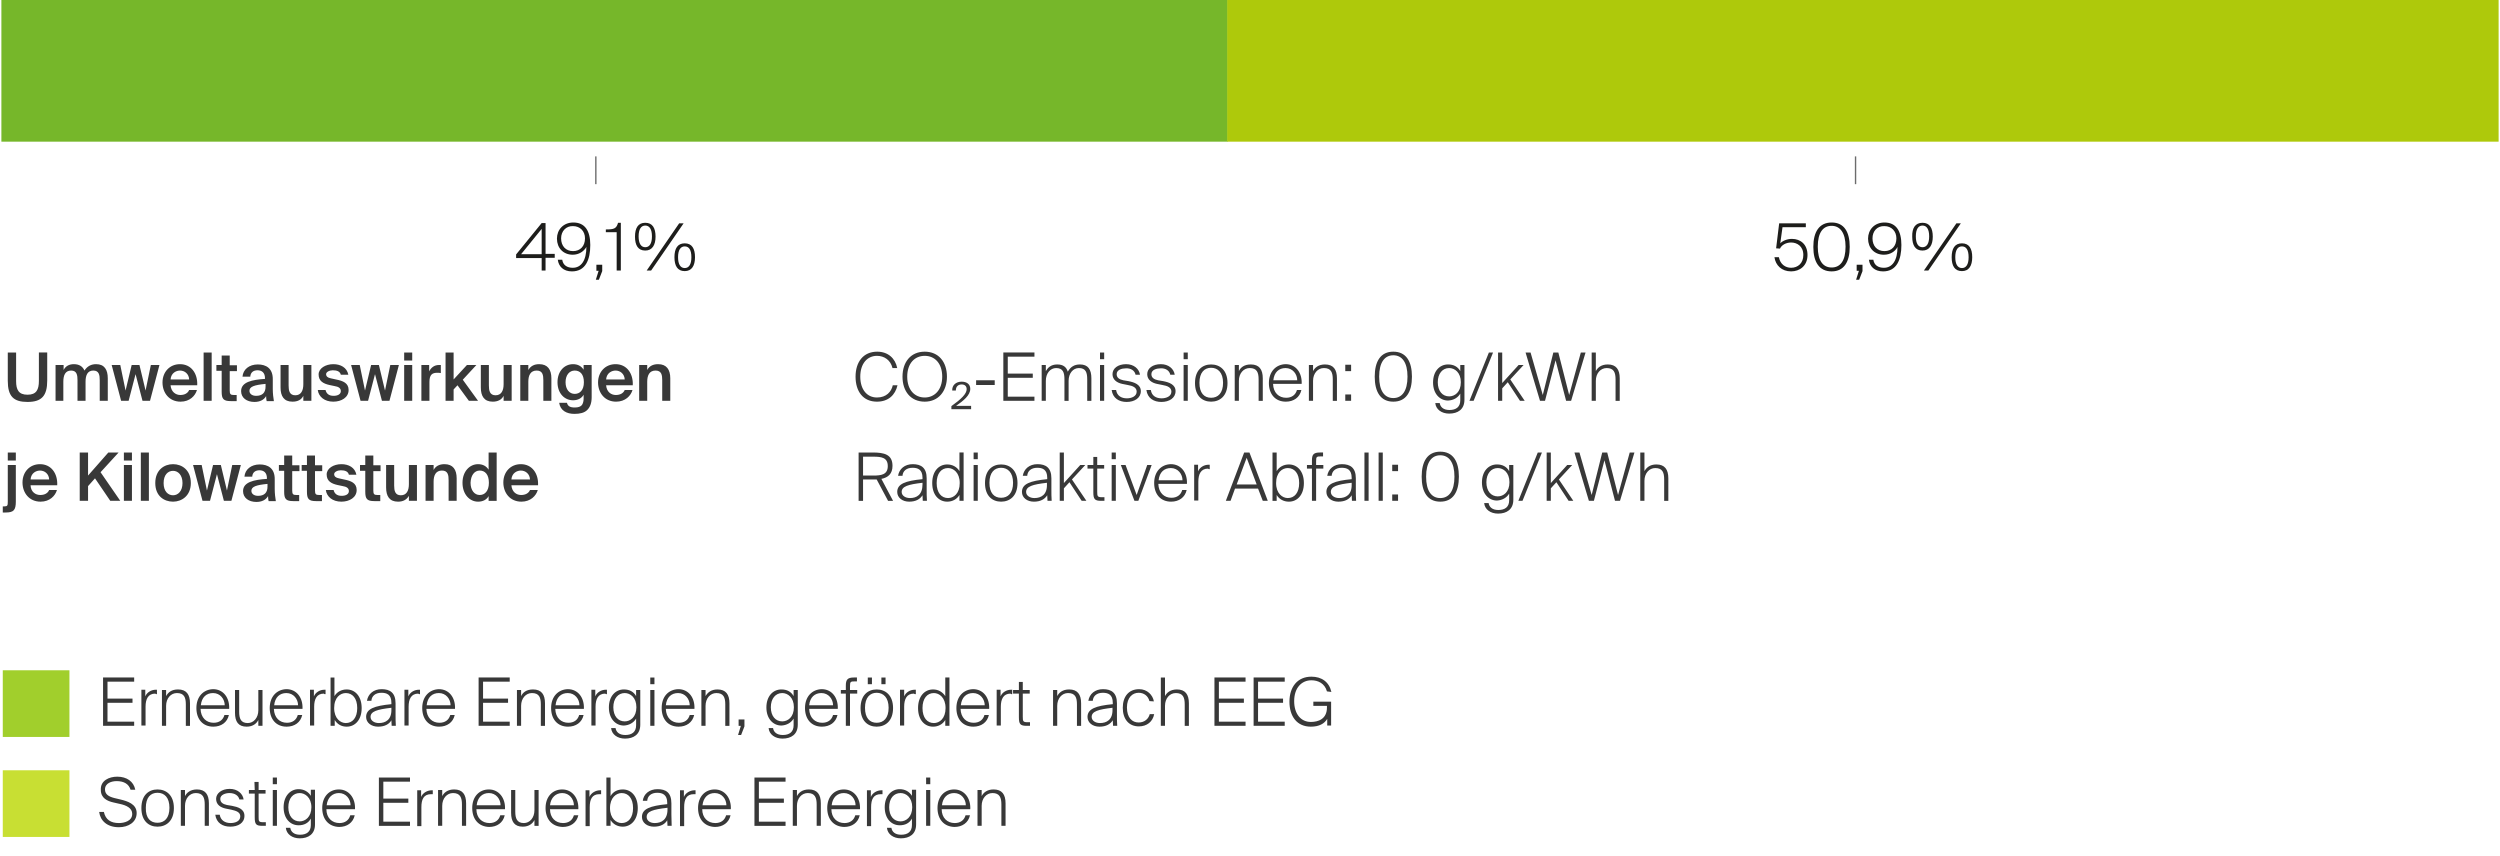 <?xml version="1.0" encoding="utf-8"?>
<!-- Generator: Adobe Illustrator 27.9.6, SVG Export Plug-In . SVG Version: 9.03 Build 54986)  -->
<svg version="1.1" id="Ebene_1" xmlns="http://www.w3.org/2000/svg" xmlns:xlink="http://www.w3.org/1999/xlink" x="0px" y="0px"
	 viewBox="0 0 900 308" style="enable-background:new 0 0 900 308;" xml:space="preserve">
<style type="text/css">
	.st0{fill:none;stroke:#6C6C6C;stroke-width:0.5;}
	.st1{fill:#383838;}
	.st2{fill:#C8DF33;}
	.st3{fill:#A1CF2C;}
	.st4{fill:#1D1D1B;}
	.st5{fill:#76B72A;}
	.st6{fill:#AEC90B;}
</style>
<path class="st0" d="M214.5,56.3v10"/>
<path class="st0" d="M668,56.3v10"/>
<path class="st1" d="M5.8,126.9h-3v10.2c0,5.6,2.1,7.6,7.1,7.6c5.1,0,7.1-2.2,7.1-7.7v-10.1h-3v10.2c0,3.2-0.9,5-4.1,5
	c-3.2,0-4.1-1.8-4.1-4.9L5.8,126.9L5.8,126.9z M22.8,144.3v-6.9c0-2.3,0.7-4,2.8-4s2.3,1.7,2.3,3.5v7.4h2.9v-6.9c0-2.3,0.7-4,2.8-4
	s2.3,1.7,2.3,3.5v7.4h2.9v-8.1c0-3.1-1.2-5.1-4.2-5.1c-1.6,0-3.1,0.6-4.2,2.3c-0.6-1.4-1.8-2.3-3.8-2.3c-1.7,0-3,0.7-3.7,2.1v-1.8
	H20v12.9C20,144.3,22.8,144.3,22.8,144.3z M47.4,131.4l-2.2,9.2l-1.9-9.2h-3.1l3.4,12.9h2.7l2.5-9.6l2.5,9.6h2.7l3.4-12.9h-3.1
	l-1.9,9.2l-2.2-9.2C50.4,131.4,47.4,131.4,47.4,131.4z M61.4,138.7H71c0.2-4.3-2.2-7.6-6.2-7.6c-3.7,0-6.3,2.8-6.3,6.6
	c0,3.7,2.4,6.9,6.5,6.9c3.3,0,5.3-2.1,5.9-4.2h-2.8c-0.5,1.2-1.7,1.8-3.2,1.8C63.3,142.2,61.6,141.1,61.4,138.7z M61.4,136.6
	c0.2-2.4,2.1-3.2,3.4-3.2c1.7,0,3.2,1.2,3.3,3.2H61.4z M76.2,144.3v-17.4h-2.9v17.4H76.2z M79.8,128v3.4h-1.9v2.1h1.9v7.5
	c0,2.6,0.6,3.4,3.3,3.4h2.1v-2.2h-1c-1.2,0-1.5-0.3-1.5-1.6v-7h2.6v-2.1h-2.6V128H79.8L79.8,128z M86.8,140.8c0,2.4,2,3.9,4.8,3.9
	c1.9,0,3.4-0.7,4.2-2.1c0,0.9,0.1,1.2,0.2,1.8h2.6c-0.2-1.1-0.4-2.8-0.4-4.4c0-1.2,0-2.7,0-3.3c0.1-4.1-2.4-5.5-5.4-5.5
	c-3.1,0-5.3,1.8-5.5,4.4h2.8c0.1-1.6,1.2-2.3,2.6-2.3c1.4,0,2.7,0.7,2.7,2.9v0.2C90.8,136.7,86.8,137.5,86.8,140.8z M95.6,138.2v1
	c0,2.2-1.2,3.3-3.4,3.3c-1.4,0-2.4-0.7-2.4-1.8C89.8,139.2,91.5,138.6,95.6,138.2L95.6,138.2z M109.2,142.5v1.8h2.9v-12.9h-2.9v6.9
	c0,2.3-0.8,4-2.9,4s-2.4-1.7-2.4-3.5v-7.4h-2.9v8.1c0,3.1,1.2,5.1,4.3,5.1C107.2,144.6,108.5,143.9,109.2,142.5z M122.7,134.9h2.7
	c-0.5-2.6-2.8-3.8-5.4-3.8c-2.8,0-5.3,1.5-5.3,3.7c0,2.4,1.7,3.3,3.9,3.8l1.9,0.4c1.3,0.2,2.2,0.7,2.2,1.8s-1.1,1.7-2.6,1.7
	c-1.7,0-2.6-0.8-2.9-2.1h-2.8c0.3,2.4,2.4,4.2,5.6,4.2c2.9,0,5.5-1.5,5.5-4.2c0-2.5-2-3.3-4.6-3.8l-1.8-0.4
	c-1.1-0.2-1.7-0.7-1.7-1.5s1.2-1.4,2.4-1.4C121.3,133.3,122.4,133.7,122.7,134.9L122.7,134.9z M133.6,131.4l-2.2,9.2l-1.9-9.2h-3.1
	l3.4,12.9h2.7l2.5-9.6l2.5,9.6h2.7l3.4-12.9h-3.1l-1.9,9.2l-2.2-9.2H133.6L133.6,131.4z M148.4,126.9h-2.9v2.9h2.9V126.9z
	 M148.4,131.4h-2.9v12.9h2.9V131.4z M158.7,134.3v-2.9c-0.2,0-0.5,0-0.7,0c-1.6,0-2.8,0.9-3.5,2.3v-2.3h-2.8v12.9h2.9v-6.8
	c0-2.6,1-3.3,2.8-3.3C157.7,134.2,158.2,134.2,158.7,134.3z M163.3,126.9h-2.9v17.4h2.9v-4.1l1.4-1.5l4.1,5.6h3.3l-5.5-7.6l4.9-5.3
	h-3.4l-4.8,5.2L163.3,126.9L163.3,126.9z M181.3,142.5v1.8h2.9v-12.9h-2.9v6.9c0,2.3-0.8,4-2.9,4s-2.4-1.7-2.4-3.5v-7.4h-2.9v8.1
	c0,3.1,1.2,5.1,4.3,5.1C179.2,144.6,180.6,143.9,181.3,142.5L181.3,142.5z M190.2,133.2v-1.8h-2.9v12.9h2.9v-6.9c0-2.3,0.8-4,3-4
	s2.4,1.7,2.4,3.5v7.4h2.9v-8.1c0-3.1-1.3-5.1-4.4-5.1C192.3,131.1,191,131.8,190.2,133.2z M210.1,131.4v1.7c-0.8-1.3-2.1-2-3.8-2
	c-3,0-5.6,2.4-5.6,6.5s2.6,6.5,5.6,6.5c1.7,0,3.1-0.7,3.8-2v1.5c0,0.8-0.2,1.6-0.6,2.2c-0.5,0.6-1.3,0.9-2.6,0.9
	c-1.7,0-2.5-0.5-2.8-1.7h-2.8c0.4,2.8,2.7,4,5.5,4c2,0,3.6-0.4,4.6-1.4c1-1,1.6-2.4,1.6-4.6v-11.6H210.1L210.1,131.4z M206.9,133.4
	c1.9,0,3.3,1.3,3.3,4.2c0,2.9-1.5,4.2-3.3,4.2c-1.9,0-3.3-1.6-3.3-4.2C203.6,135,205,133.4,206.9,133.4L206.9,133.4z M218.2,138.7
	h9.6c0.2-4.3-2.2-7.6-6.2-7.6c-3.7,0-6.3,2.8-6.3,6.6c0,3.7,2.4,6.9,6.5,6.9c3.3,0,5.3-2.1,5.9-4.2h-2.8c-0.5,1.2-1.7,1.8-3.2,1.8
	C220,142.2,218.4,141.1,218.2,138.7z M218.2,136.6c0.2-2.4,2.1-3.2,3.4-3.2c1.7,0,3.2,1.2,3.3,3.2H218.2z M233,133.2v-1.8h-2.9v12.9
	h2.9v-6.9c0-2.3,0.8-4,3-4s2.4,1.7,2.4,3.5v7.4h2.9v-8.1c0-3.1-1.3-5.1-4.4-5.1C235.1,131.1,233.7,131.8,233,133.2z M5.7,162.9H2.8
	v2.9h2.9V162.9z M2.8,167.4v13.2c0,1.4-0.1,1.7-1.3,1.7H1v2.2h1c2.9,0,3.7-0.8,3.7-4v-13.1L2.8,167.4L2.8,167.4z M11,174.7h9.6
	c0.2-4.3-2.2-7.6-6.2-7.6c-3.7,0-6.3,2.8-6.3,6.6c0,3.7,2.4,6.9,6.5,6.9c3.3,0,5.3-2.1,5.9-4.2h-2.8c-0.5,1.2-1.7,1.8-3.2,1.8
	C12.8,178.2,11.1,177.1,11,174.7z M11,172.6c0.2-2.4,2.1-3.2,3.4-3.2c1.7,0,3.2,1.2,3.3,3.2C17.7,172.6,11,172.6,11,172.6z
	 M31.7,171.2v-8.3h-3v17.4h3V175l2.5-2.8l5.5,8.1h3.6L36.2,170l6.5-7.1H39L31.7,171.2L31.7,171.2z M47.5,162.9h-2.9v2.9h2.9V162.9z
	 M47.5,167.4h-2.9v12.9h2.9V167.4z M53.6,180.3v-17.4h-2.9v17.4H53.6L53.6,180.3z M68.7,173.9c0-4.7-3.2-6.8-6.4-6.8
	s-6.4,2.1-6.4,6.8s3.2,6.7,6.4,6.7C65.4,180.6,68.7,178.5,68.7,173.9z M62.3,178.3c-1.8,0-3.4-1.4-3.4-4.4s1.6-4.4,3.4-4.4
	c1.8,0,3.4,1.5,3.4,4.4S64.1,178.3,62.3,178.3z M76.7,167.4l-2.2,9.2l-1.9-9.2h-3.1l3.4,12.9h2.7l2.5-9.6l2.5,9.6h2.7l3.4-12.9h-3.1
	l-1.9,9.2l-2.2-9.2H76.7L76.7,167.4z M87.5,176.8c0,2.4,2,3.9,4.8,3.9c1.9,0,3.4-0.7,4.2-2.1c0,0.9,0.1,1.2,0.2,1.8h2.6
	c-0.2-1.1-0.4-2.8-0.4-4.4c0-1.2,0-2.7,0-3.3c0.1-4.1-2.4-5.5-5.4-5.5c-3.1,0-5.3,1.8-5.5,4.4h2.8c0.1-1.6,1.2-2.3,2.6-2.3
	c1.4,0,2.7,0.7,2.7,2.9v0.2C91.5,172.7,87.5,173.5,87.5,176.8z M96.3,174.2v1c0,2.2-1.2,3.3-3.4,3.3c-1.4,0-2.4-0.7-2.4-1.8
	C90.5,175.2,92.2,174.6,96.3,174.2L96.3,174.2z M102.3,164v3.4h-1.9v2.1h1.9v7.5c0,2.6,0.6,3.4,3.3,3.4h2.1v-2.2h-1
	c-1.2,0-1.5-0.3-1.5-1.6v-7h2.6v-2.1h-2.6V164C105.2,164,102.3,164,102.3,164z M110.5,164v3.4h-1.9v2.1h1.9v7.5
	c0,2.6,0.6,3.4,3.3,3.4h2.1v-2.2h-1c-1.2,0-1.5-0.3-1.5-1.6v-7h2.6v-2.1h-2.6V164C113.4,164,110.5,164,110.5,164z M125.6,170.9h2.7
	c-0.5-2.6-2.8-3.8-5.4-3.8c-2.8,0-5.3,1.5-5.3,3.7c0,2.4,1.7,3.3,3.9,3.8l1.9,0.4c1.3,0.2,2.2,0.7,2.2,1.8s-1.1,1.7-2.6,1.7
	c-1.7,0-2.6-0.8-2.9-2.1h-2.8c0.3,2.4,2.4,4.2,5.6,4.2c2.9,0,5.5-1.5,5.5-4.2c0-2.5-2-3.3-4.6-3.8l-1.8-0.4
	c-1.1-0.2-1.7-0.7-1.7-1.5s1.2-1.4,2.4-1.4C124.2,169.3,125.3,169.7,125.6,170.9L125.6,170.9z M131.5,164v3.4h-1.9v2.1h1.9v7.5
	c0,2.6,0.6,3.4,3.3,3.4h2.1v-2.2h-1c-1.2,0-1.5-0.3-1.5-1.6v-7h2.6v-2.1h-2.6V164H131.5z M147.2,178.5v1.8h2.9v-12.9h-2.9v6.9
	c0,2.3-0.8,4-2.9,4s-2.4-1.7-2.4-3.5v-7.4H139v8.1c0,3.1,1.2,5.1,4.3,5.1C145.1,180.6,146.4,179.9,147.2,178.5L147.2,178.5z
	 M156.1,169.2v-1.8h-2.9v12.9h2.9v-6.9c0-2.3,0.8-4,3-4s2.4,1.7,2.4,3.5v7.4h2.9v-8.1c0-3.1-1.3-5.1-4.4-5.1
	C158.2,167.1,156.8,167.8,156.1,169.2z M175.9,162.9v6.2c-0.8-1.3-2.1-2-3.8-2c-3,0-5.6,2.6-5.6,6.7c0,4.2,2.6,6.8,5.6,6.8
	c1.7,0,3.1-0.7,3.8-2v1.7h2.9v-17.4H175.9z M172.7,169.4c1.9,0,3.3,1.4,3.3,4.4s-1.5,4.4-3.3,4.4c-1.9,0-3.3-1.7-3.3-4.4
	C169.5,171.1,170.8,169.4,172.7,169.4L172.7,169.4z M184.1,174.7h9.6c0.2-4.3-2.2-7.6-6.2-7.6c-3.7,0-6.3,2.8-6.3,6.6
	c0,3.7,2.4,6.9,6.5,6.9c3.3,0,5.3-2.1,5.9-4.2h-2.8c-0.5,1.2-1.7,1.8-3.2,1.8C185.9,178.2,184.3,177.1,184.1,174.7z M184.1,172.6
	c0.2-2.4,2.1-3.2,3.4-3.2c1.7,0,3.2,1.2,3.3,3.2H184.1z M315.6,172.6l4.1,7.7h1.8l-4.2-7.9c2.4-0.5,4-1.8,4-4.7c0-4.1-3-4.8-7.1-4.8
	h-5.1v17.4h1.6v-7.7h3.5C314.7,172.6,315.2,172.6,315.6,172.6L315.6,172.6z M310.7,164.4h3.7c2.9,0,5.2,0.3,5.2,3.4
	s-2.4,3.4-5.2,3.4h-3.7V164.4z M332.1,178.3l0.1,2h1.5c-0.1-1.4-0.1-2.7-0.1-4.1c0-1,0-2.2,0-4c0-3.8-2-5.1-5-5.1
	c-2.9,0-4.9,1.7-5.3,4.2h1.6c0.1-1.7,1.4-2.9,3.6-2.9c1.9,0,3.6,0.6,3.6,3.6v0.5c-6.2,0.6-9.1,1.7-9.1,4.6c0,2.1,1.9,3.5,4.3,3.5
	S331.2,179.7,332.1,178.3L332.1,178.3z M327.6,179.3c-1.7,0-3-0.9-3-2.2c0-2,2.3-2.7,7.5-3.3v0.6C332.1,178.1,330,179.3,327.6,179.3
	z M341,167.2c-3,0-5.4,2.4-5.4,6.7c0,4.3,2.4,6.7,5.4,6.7c1.9,0,3.5-0.9,4.4-2.4v2.1h1.5v-17.4h-1.5v6.7
	C344.5,168.1,342.9,167.2,341,167.2L341,167.2z M341.3,168.5c1.9,0,4.2,1.6,4.2,5.4c0,3.8-2.2,5.4-4.2,5.4c-2.4,0-4.1-1.9-4.1-5.4
	S338.9,168.5,341.3,168.5z M352,162.9h-1.5v2.4h1.5V162.9z M352,167.4h-1.5v12.9h1.5V167.4L352,167.4z M360.4,167.2
	c-3.1,0-5.8,2-5.8,6.7s2.7,6.7,5.8,6.7s5.9-2,5.9-6.7S363.5,167.2,360.4,167.2z M360.4,179.2c-2.5,0-4.2-1.7-4.2-5.4
	s1.8-5.4,4.2-5.4s4.3,1.7,4.3,5.4S362.9,179.2,360.4,179.2z M377,178.3l0.1,2h1.5c-0.1-1.4-0.1-2.7-0.1-4.1c0-1,0-2.2,0-4
	c0-3.8-2-5.1-5-5.1c-2.9,0-4.9,1.7-5.3,4.2h1.6c0.1-1.7,1.4-2.9,3.6-2.9c1.9,0,3.6,0.6,3.6,3.6v0.5c-6.2,0.6-9.1,1.7-9.1,4.6
	c0,2.1,1.9,3.5,4.3,3.5S376.1,179.7,377,178.3L377,178.3z M372.4,179.3c-1.7,0-3-0.9-3-2.2c0-2,2.3-2.7,7.5-3.3v0.6
	C377,178.1,374.8,179.3,372.4,179.3z M383,162.9h-1.5v17.4h1.5v-4.5l2-2.2l4.4,6.7h1.7l-5.2-7.7l4.8-5.2h-1.8l-5.9,6.5V162.9
	L383,162.9z M393.6,164.5v2.9h-2.1v1.3h2.1v8.5c0,2.5,0.5,3.1,2.8,3.1h1.2V179h-0.8c-1.7,0-1.8-0.3-1.8-2v-8.3h2.5v-1.3h-2.5v-2.9
	L393.6,164.5L393.6,164.5z M401.7,162.9h-1.5v2.4h1.5V162.9z M401.7,167.4h-1.5v12.9h1.5V167.4L401.7,167.4z M409.2,178.2l-4-10.8
	h-1.7l4.9,12.9h1.4l4.8-12.9h-1.6L409.2,178.2z M415.5,173.9c0,4,2.3,6.7,6.1,6.7c2.8,0,5-1.5,5.6-4.2h-1.6
	c-0.5,1.8-1.9,2.8-3.9,2.8c-2.6,0-4.6-1.8-4.7-5h10.3c0.2-4-2.1-7.1-5.8-7.1C418.1,167.2,415.5,169.7,415.5,173.9z M417.1,172.9
	c0.3-2.9,2-4.4,4.4-4.4c2.6,0,4.2,2.2,4.2,4.4H417.1z M435.5,168.9v-1.6c-0.1,0-0.3,0-0.4,0c-1.6,0-3.2,0.9-3.8,2.4v-2.4h-1.4v12.9
	h1.5v-6.8c0-2.7,0.9-4.7,3.5-4.7C435.1,168.9,435.3,168.9,435.5,168.9L435.5,168.9z M447.9,162.9l-6.6,17.4h1.7l1.6-4.4h8.3l1.7,4.4
	h1.8l-6.6-17.4H447.9z M445.2,174.4l3.6-9.6l3.6,9.6H445.2z M464,180.6c3,0,5.4-2.4,5.4-6.7c0-4.3-2.4-6.7-5.4-6.7
	c-1.9,0-3.5,0.9-4.4,2.4v-6.7h-1.5v17.4h1.5v-2.1C460.5,179.7,462.1,180.6,464,180.6L464,180.6z M463.6,179.3
	c-1.9,0-4.2-1.6-4.2-5.4c0-3.8,2.2-5.4,4.2-5.4c2.4,0,4.1,1.9,4.1,5.4S466,179.3,463.6,179.3z M472.3,165.8v1.6h-1.8v1.3h1.8v11.6
	h1.5v-11.6h2.6v-1.3h-2.6V166c0-1.6,0.2-1.7,1.8-1.7h0.7v-1.4h-1.1C472.8,162.9,472.3,163.7,472.3,165.8L472.3,165.8z M486.6,178.3
	l0.1,2h1.5c-0.1-1.4-0.1-2.7-0.1-4.1c0-1,0-2.2,0-4c0-3.8-2-5.1-5-5.1c-2.9,0-4.9,1.7-5.3,4.2h1.6c0.1-1.7,1.4-2.9,3.6-2.9
	c1.9,0,3.6,0.6,3.6,3.6v0.5c-6.2,0.6-9.1,1.7-9.1,4.6c0,2.1,1.9,3.5,4.3,3.5S485.8,179.7,486.6,178.3L486.6,178.3z M482.1,179.3
	c-1.7,0-3-0.9-3-2.2c0-2,2.3-2.7,7.5-3.3v0.6C486.7,178.1,484.5,179.3,482.1,179.3z M492.7,180.3v-17.4h-1.5v17.4H492.7z
	 M497.8,180.3v-17.4h-1.5v17.4H497.8z M501.2,169.6h2.1v-2.3h-2.1V169.6z M501.2,180.3h2.1V178h-2.1V180.3z M511.8,171.6
	c0,5.5,2.1,9,6.7,9c4.6,0,6.7-3.5,6.7-9c0-5.5-2.1-9-6.7-9C513.9,162.6,511.8,166.1,511.8,171.6L511.8,171.6z M523.6,171.6
	c0,5.2-2,7.7-5.1,7.7c-3.1,0-5.1-2.5-5.1-7.7c0-5.2,2-7.7,5.1-7.7C521.6,163.9,523.6,166.4,523.6,171.6z M543.3,177.7v2.4
	c0,2.4-1.5,3.5-3.9,3.5c-2.2,0-3.3-1.1-3.5-2.5h-1.6c0.2,2.3,2.3,3.8,5,3.8c3.1,0,5.5-1.5,5.5-5v-12.5h-1.5v2.2
	c-0.9-1.6-2.4-2.4-4.4-2.4c-3,0-5.4,2.4-5.4,6.5c0,4,2.4,6.5,5.4,6.5C540.8,180.1,542.4,179.2,543.3,177.7L543.3,177.7z
	 M539.2,168.5c2,0,4.2,1.6,4.2,5.1c0,3.6-2.2,5.1-4.2,5.1c-2.4,0-4.1-1.9-4.1-5.1C535.1,170.5,536.8,168.5,539.2,168.5z
	 M546.6,180.3h1.5l7-17.4h-1.5L546.6,180.3L546.6,180.3z M558.3,162.9h-1.5v17.4h1.5v-4.5l2-2.2l4.4,6.7h1.7l-5.2-7.7l4.8-5.2h-1.8
	l-5.9,6.5L558.3,162.9L558.3,162.9z M582.5,178.2l-3.9-15.3h-1.8l-3.8,15.3l-4.4-15.3h-1.8l5.2,17.4h1.8l3.8-14.6l3.8,14.6h1.8
	l5.2-17.4h-1.7L582.5,178.2L582.5,178.2z M592,169.6v-6.7h-1.5v17.4h1.5v-7.2c0-2.7,1.7-4.6,3.9-4.6c2.6,0,3.2,1.6,3.2,4.1v7.7h1.5
	v-8.1c0-3.2-1.3-5-4.3-5C593.9,167.2,592.7,168.4,592,169.6L592,169.6z M323.1,138.7h-1.7c-0.5,2.3-2.3,4.4-5.7,4.4
	c-3.6,0-6-2.9-6-7.5c0-4.8,2.6-7.5,6-7.5c2.6,0,4.9,1.5,5.6,4.4h1.7c-0.7-3.5-3.3-5.9-7.2-5.9c-5,0-7.8,3.7-7.8,9c0,5.3,2.7,9,7.7,9
	C319.8,144.6,322.3,142.2,323.1,138.7L323.1,138.7z M332.9,144.6c4.9,0,8-3.7,8-9s-3-9-8-9s-8,3.7-8,9S327.9,144.6,332.9,144.6z
	 M332.9,143.1c-3.6,0-6.3-2.7-6.3-7.5s2.7-7.5,6.3-7.5s6.3,2.7,6.3,7.5S336.4,143.1,332.9,143.1z M349.3,140c0-1.7-1.3-2.6-3.1-2.6
	c-2.1,0-3.5,1.3-3.4,3.2h1.3c0-1.6,1-2.2,2.1-2.2c1.2,0,1.8,0.7,1.8,1.7c0,1.7-2,3.6-5.5,6.1v1.1h7.1v-1.2h-5.4
	C346.8,144.3,349.3,142.3,349.3,140L349.3,140z M351.4,138.6h6.7v-1.7h-6.7V138.6z M361.2,126.9v17.4h11.2v-1.5h-9.6V136h9v-1.5h-9
	v-6.1h9.6v-1.5C372.3,126.9,361.2,126.9,361.2,126.9z M376.5,144.3v-7.2c0-2.7,1.6-4.6,3.7-4.6c2.5,0,3,1.6,3,4.1v7.7h1.5v-7.2
	c0-2.7,1.6-4.6,3.7-4.6c2.5,0,3,1.6,3,4.1v7.7h1.5v-8.1c0-3.2-1.2-5-4.1-5c-2.1,0-3.4,0.9-4.4,2.6c-0.5-1.7-1.7-2.6-3.8-2.6
	c-2.3,0-3.4,1.2-4.1,2.4v-2.2H375v12.9L376.5,144.3L376.5,144.3z M397.5,126.9H396v2.4h1.5V126.9z M397.5,131.4H396v12.9h1.5V131.4z
	 M408.8,134.9h1.6c-0.3-2.1-2.2-3.8-5-3.8c-2.9,0-4.9,1.5-4.9,3.6c0,2,1.6,3.1,3.5,3.5l2,0.4c1.8,0.3,3.2,0.9,3.2,2.4
	c0,1.7-1.9,2.4-3.5,2.4c-2,0-3.6-0.9-3.9-3h-1.6c0.4,3,2.7,4.3,5.4,4.3c2.8,0,5.1-1.4,5.1-3.9c0-2.4-2.4-3.2-4.5-3.6l-1.8-0.3
	c-1.4-0.3-2.4-0.9-2.4-2.2c0-1.6,1.9-2.1,3.3-2.1C407.1,132.5,408.5,133.4,408.8,134.9L408.8,134.9z M421.3,134.9h1.6
	c-0.3-2.1-2.2-3.8-5-3.8c-2.9,0-4.9,1.5-4.9,3.6c0,2,1.6,3.1,3.5,3.5l2,0.4c1.8,0.3,3.2,0.9,3.2,2.4c0,1.7-1.9,2.4-3.5,2.4
	c-2,0-3.6-0.9-3.9-3h-1.6c0.4,3,2.7,4.3,5.4,4.3c2.8,0,5.1-1.4,5.1-3.9c0-2.4-2.4-3.2-4.5-3.6l-1.8-0.3c-1.4-0.3-2.4-0.9-2.4-2.2
	c0-1.6,1.9-2.1,3.3-2.1C419.6,132.5,421,133.4,421.3,134.9L421.3,134.9z M427.6,126.9h-1.5v2.4h1.5V126.9z M427.6,131.4h-1.5v12.9
	h1.5V131.4z M436,131.2c-3.1,0-5.8,2-5.8,6.7s2.7,6.7,5.8,6.7s5.9-2,5.9-6.7S439.1,131.2,436,131.2z M436,143.2
	c-2.5,0-4.2-1.7-4.2-5.4s1.8-5.4,4.2-5.4s4.3,1.7,4.3,5.4S438.5,143.2,436,143.2z M446,133.6v-2.2h-1.5v12.9h1.5v-7.2
	c0-2.7,1.7-4.6,3.9-4.6c2.6,0,3.2,1.6,3.2,4.1v7.7h1.5v-8.1c0-3.2-1.3-5-4.3-5C447.9,131.2,446.6,132.3,446,133.6L446,133.6z
	 M456.8,137.9c0,4,2.3,6.7,6.1,6.7c2.8,0,5-1.5,5.6-4.2h-1.6c-0.5,1.8-1.9,2.8-3.9,2.8c-2.6,0-4.6-1.8-4.7-5h10.3
	c0.2-4-2.1-7.1-5.8-7.1C459.4,131.2,456.8,133.7,456.8,137.9z M458.4,136.9c0.3-2.9,2-4.4,4.4-4.4c2.6,0,4.2,2.2,4.2,4.4H458.4z
	 M472.7,133.6v-2.2h-1.5v12.9h1.5v-7.2c0-2.7,1.7-4.6,3.9-4.6c2.6,0,3.2,1.6,3.2,4.1v7.7h1.5v-8.1c0-3.2-1.3-5-4.3-5
	C474.6,131.2,473.3,132.4,472.7,133.6L472.7,133.6z M484.3,133.6h2.1v-2.3h-2.1V133.6z M484.3,144.3h2.1V142h-2.1V144.3z
	 M494.9,135.6c0,5.5,2.1,9,6.7,9c4.6,0,6.7-3.5,6.7-9c0-5.5-2.1-9-6.7-9C497,126.6,494.9,130.1,494.9,135.6z M506.7,135.6
	c0,5.2-2,7.7-5.1,7.7c-3.1,0-5.1-2.5-5.1-7.7c0-5.2,2-7.7,5.1-7.7C504.7,127.9,506.7,130.4,506.7,135.6z M525.7,141.7v2.4
	c0,2.4-1.5,3.5-3.9,3.5c-2.2,0-3.3-1.1-3.5-2.5h-1.6c0.2,2.3,2.3,3.8,5,3.8c3.1,0,5.5-1.5,5.5-5v-12.5h-1.5v2.2
	c-0.9-1.6-2.4-2.4-4.4-2.4c-3,0-5.4,2.4-5.4,6.5c0,4,2.4,6.5,5.4,6.5C523.3,144.1,524.8,143.2,525.7,141.7L525.7,141.7z
	 M521.7,132.5c2,0,4.2,1.6,4.2,5.1c0,3.6-2.2,5.1-4.2,5.1c-2.4,0-4.1-1.9-4.1-5.1C517.6,134.5,519.3,132.5,521.7,132.5z M529,144.3
	h1.5l7-17.4H536L529,144.3L529,144.3z M540.8,126.9h-1.5v17.4h1.5v-4.5l2-2.2l4.4,6.7h1.7l-5.2-7.7l4.8-5.2h-1.8l-5.9,6.5
	C540.8,137.8,540.8,126.9,540.8,126.9z M564.9,142.2l-3.9-15.3h-1.8l-3.8,15.3l-4.4-15.3h-1.8l5.2,17.4h1.8l3.8-14.6l3.8,14.6h1.8
	l5.2-17.4h-1.7L564.9,142.2L564.9,142.2z M574.5,133.6v-6.7H573v17.4h1.5v-7.2c0-2.7,1.7-4.6,3.9-4.6c2.6,0,3.2,1.6,3.2,4.1v7.7h1.5
	v-8.1c0-3.2-1.3-5-4.3-5C576.4,131.2,575.1,132.4,574.5,133.6L574.5,133.6z"/>
<path class="st2" d="M25,277.3H1v24h24V277.3z"/>
<path class="st1" d="M42.2,279.6c3.4,0,5.9,1.7,6.5,4.7H47c-0.6-2-2.3-3.1-5-3.1c-1.8,0-4.2,0.7-4.2,3c0,1.8,1.4,2.6,3.4,3.1
	l2.1,0.5c2.5,0.6,5.9,1.6,5.9,4.9c0,3.3-3,5.1-6.4,5.1c-4.3,0-6.7-2.4-7.1-5.5h1.7c0.6,2.8,2.5,4,5.4,4c1.9,0,4.8-0.7,4.8-3.3
	c0-2.1-2.1-3.1-4.5-3.6l-2.2-0.5c-2.3-0.5-4.6-1.6-4.6-4.5C36.1,281,39.3,279.6,42.2,279.6L42.2,279.6z M56.7,284.2
	c3.1,0,5.9,2,5.9,6.7s-2.8,6.7-5.9,6.7s-5.8-2-5.8-6.7S53.6,284.2,56.7,284.2z M56.7,296.2c2.5,0,4.3-1.7,4.3-5.4
	c0-3.7-1.8-5.4-4.3-5.4s-4.2,1.7-4.2,5.4C52.4,294.6,54.2,296.2,56.7,296.2z M66.6,286.6c0.6-1.2,1.9-2.4,4.3-2.4c3,0,4.3,1.8,4.3,5
	v8.1h-1.5v-7.7c0-2.4-0.6-4.1-3.2-4.1c-2.2,0-3.9,1.9-3.9,4.6v7.2h-1.5v-12.9h1.5V286.6z M86.2,287.9c-0.3-1.5-1.7-2.4-3.6-2.4
	c-1.4,0-3.3,0.6-3.3,2.1c0,1.3,1,1.9,2.4,2.2l1.8,0.3c2.1,0.4,4.5,1.1,4.5,3.6c0,2.6-2.3,3.9-5.1,3.9c-2.7,0-5-1.3-5.4-4.3h1.6
	c0.3,2,1.9,3,3.9,3c1.6,0,3.5-0.6,3.5-2.4c0-1.5-1.4-2-3.2-2.4l-2-0.4c-1.9-0.4-3.5-1.4-3.5-3.5c0-2,2-3.6,4.9-3.6
	c2.8,0,4.7,1.7,5,3.8H86.2z M91.6,281.5h1.5v2.9h2.5v1.3h-2.5v8.3c0,1.7,0,2,1.8,2h0.8v1.3h-1.2c-2.3,0-2.8-0.5-2.8-3.1v-8.5h-2.1
	v-1.3h2.1L91.6,281.5L91.6,281.5z M99.7,279.9v2.4h-1.5v-2.4H99.7z M99.7,284.4v12.9h-1.5v-12.9L99.7,284.4L99.7,284.4z
	 M111.9,294.7c-0.9,1.6-2.4,2.4-4.4,2.4c-3,0-5.4-2.4-5.4-6.5c0-4,2.4-6.5,5.4-6.5c1.9,0,3.5,0.9,4.4,2.4v-2.2h1.5v12.5
	c0,3.5-2.4,5-5.5,5c-2.7,0-4.8-1.5-5-3.8h1.6c0.2,1.4,1.3,2.5,3.5,2.5c2.4,0,3.9-1.1,3.9-3.5V294.7L111.9,294.7z M107.9,285.5
	c-2.4,0-4.1,1.9-4.1,5.1c0,3.2,1.7,5.1,4.1,5.1c2,0,4.2-1.6,4.2-5.1C112.1,287.1,109.8,285.5,107.9,285.5z M116,290.9
	c0-4.2,2.6-6.7,6-6.7c3.6,0,6,3.1,5.8,7.1h-10.3c0,3.1,2,5,4.7,5c2,0,3.4-1,3.9-2.8h1.6c-0.6,2.7-2.8,4.2-5.6,4.2
	C118.3,297.6,116,294.9,116,290.9L116,290.9z M117.6,289.9h8.6c0-2.2-1.6-4.4-4.2-4.4C119.7,285.5,117.9,287.1,117.6,289.9z
	 M136.4,279.9h11.2v1.5H138v6.1h9v1.5h-9v6.8h9.6v1.5h-11.2V279.9L136.4,279.9z M155.9,285.9c-0.2,0-0.5,0-0.7,0
	c-2.7,0-3.5,1.9-3.5,4.7v6.8h-1.5v-12.9h1.4v2.4c0.6-1.5,2.3-2.4,3.8-2.4c0.1,0,0.3,0,0.4,0V285.9L155.9,285.9z M159.2,286.6
	c0.6-1.2,1.9-2.4,4.3-2.4c3,0,4.3,1.8,4.3,5v8.1h-1.5v-7.7c0-2.4-0.6-4.1-3.2-4.1c-2.2,0-3.9,1.9-3.9,4.6v7.2h-1.5v-12.9h1.5
	L159.2,286.6L159.2,286.6z M170,290.9c0-4.2,2.6-6.7,6-6.7c3.6,0,6,3.1,5.8,7.1h-10.3c0,3.1,2,5,4.7,5c2,0,3.4-1,3.9-2.8h1.6
	c-0.6,2.7-2.8,4.2-5.6,4.2C172.3,297.6,170,294.9,170,290.9L170,290.9z M171.6,289.9h8.6c0-2.2-1.6-4.4-4.2-4.4
	C173.6,285.5,171.9,287.1,171.6,289.9z M192.4,295.2c-0.6,1.2-1.9,2.4-4.2,2.4c-3,0-4.2-1.8-4.2-5v-8.2h1.5v7.8
	c0,2.4,0.6,4.1,3.1,4.1c2.1,0,3.8-1.9,3.8-4.6v-7.3h1.5v12.9h-1.5L192.4,295.2L192.4,295.2z M196.4,290.9c0-4.2,2.6-6.7,6-6.7
	c3.6,0,6,3.1,5.8,7.1H198c0,3.1,2,5,4.7,5c2,0,3.4-1,3.9-2.8h1.6c-0.6,2.7-2.8,4.2-5.6,4.2C198.7,297.6,196.4,294.9,196.4,290.9
	L196.4,290.9z M198,289.9h8.6c0-2.2-1.6-4.4-4.2-4.4C200.1,285.5,198.3,287.1,198,289.9z M216.5,285.9c-0.2,0-0.5,0-0.7,0
	c-2.7,0-3.5,1.9-3.5,4.7v6.8h-1.5v-12.9h1.4v2.4c0.6-1.5,2.3-2.4,3.8-2.4c0.1,0,0.3,0,0.4,0V285.9L216.5,285.9z M224.2,297.6
	c-1.9,0-3.5-0.9-4.4-2.4v2.1h-1.5v-17.4h1.5v6.7c0.9-1.6,2.5-2.4,4.4-2.4c3,0,5.4,2.4,5.4,6.7C229.6,295.2,227.1,297.6,224.2,297.6
	L224.2,297.6z M223.8,296.3c2.4,0,4.1-1.9,4.1-5.4s-1.7-5.4-4.1-5.4c-1.9,0-4.2,1.6-4.2,5.4S221.9,296.3,223.8,296.3z M240.2,295.3
	c-0.8,1.4-2.4,2.3-4.8,2.3s-4.3-1.4-4.3-3.5c0-2.9,2.9-4,9.1-4.6V289c0-2.9-1.7-3.6-3.6-3.6c-2.2,0-3.5,1.2-3.6,2.9h-1.6
	c0.3-2.5,2.4-4.2,5.3-4.2c3,0,5,1.2,5,5.1c0,1.8,0,3,0,4c0,1.5,0.1,2.7,0.1,4.1h-1.5L240.2,295.3L240.2,295.3z M235.7,296.3
	c2.4,0,4.6-1.2,4.6-4.9v-0.6c-5.3,0.6-7.5,1.3-7.5,3.3C232.8,295.4,234,296.3,235.7,296.3z M250.5,285.9c-0.2,0-0.5,0-0.7,0
	c-2.7,0-3.5,1.9-3.5,4.7v6.8h-1.5v-12.9h1.4v2.4c0.6-1.5,2.3-2.4,3.8-2.4c0.1,0,0.3,0,0.4,0V285.9L250.5,285.9z M251.3,290.9
	c0-4.2,2.6-6.7,6-6.7c3.6,0,6,3.1,5.8,7.1h-10.3c0,3.1,2,5,4.7,5c2,0,3.4-1,3.9-2.8h1.6c-0.6,2.7-2.8,4.2-5.6,4.2
	C253.6,297.6,251.3,294.9,251.3,290.9L251.3,290.9z M252.9,289.9h8.6c0-2.2-1.6-4.4-4.2-4.4C254.9,285.5,253.2,287.1,252.9,289.9
	L252.9,289.9z M271.6,279.9h11.2v1.5h-9.6v6.1h9v1.5h-9v6.8h9.6v1.5h-11.2V279.9L271.6,279.9z M286.9,286.6c0.6-1.2,1.9-2.4,4.3-2.4
	c3,0,4.3,1.8,4.3,5v8.1h-1.5v-7.7c0-2.4-0.6-4.1-3.2-4.1c-2.2,0-3.9,1.9-3.9,4.6v7.2h-1.5v-12.9h1.5V286.6L286.9,286.6z
	 M297.8,290.9c0-4.2,2.6-6.7,6-6.7c3.6,0,6,3.1,5.8,7.1h-10.3c0,3.1,2,5,4.7,5c2,0,3.4-1,3.9-2.8h1.6c-0.6,2.7-2.8,4.2-5.6,4.2
	C300.1,297.6,297.8,294.9,297.8,290.9L297.8,290.9z M299.4,289.9h8.6c0-2.2-1.6-4.4-4.2-4.4C301.4,285.5,299.7,287.1,299.4,289.9z
	 M317.8,285.9c-0.2,0-0.5,0-0.7,0c-2.7,0-3.5,1.9-3.5,4.7v6.8h-1.5v-12.9h1.4v2.4c0.6-1.5,2.3-2.4,3.8-2.4c0.1,0,0.3,0,0.4,0V285.9
	L317.8,285.9z M328.3,294.7c-0.9,1.6-2.4,2.4-4.4,2.4c-3,0-5.4-2.4-5.4-6.5c0-4,2.4-6.5,5.4-6.5c1.9,0,3.5,0.9,4.4,2.4v-2.2h1.5
	v12.5c0,3.5-2.4,5-5.5,5c-2.7,0-4.8-1.5-5-3.8h1.6c0.2,1.4,1.3,2.5,3.5,2.5c2.4,0,3.9-1.1,3.9-3.5V294.7L328.3,294.7z M324.2,285.5
	c-2.4,0-4.1,1.9-4.1,5.1c0,3.2,1.7,5.1,4.1,5.1c2,0,4.2-1.6,4.2-5.1C328.4,287.1,326.2,285.5,324.2,285.5z M334.9,279.9v2.4h-1.5
	v-2.4H334.9z M334.9,284.4v12.9h-1.5v-12.9L334.9,284.4L334.9,284.4z M337.5,290.9c0-4.2,2.6-6.7,6-6.7c3.6,0,6,3.1,5.8,7.1H339
	c0,3.1,2,5,4.7,5c2,0,3.4-1,3.9-2.8h1.6c-0.6,2.7-2.8,4.2-5.6,4.2C339.8,297.6,337.5,294.9,337.5,290.9L337.5,290.9z M339.1,289.9
	h8.6c0-2.2-1.6-4.4-4.2-4.4C341.1,285.5,339.4,287.1,339.1,289.9z M353.4,286.6c0.6-1.2,1.9-2.4,4.3-2.4c3,0,4.3,1.8,4.3,5v8.1h-1.5
	v-7.7c0-2.4-0.6-4.1-3.2-4.1c-2.2,0-3.9,1.9-3.9,4.6v7.2h-1.5v-12.9h1.5V286.6L353.4,286.6z"/>
<path class="st3" d="M25,241.3H1v24h24V241.3z"/>
<path class="st1" d="M37.1,243.9v17.4h11.2v-1.5h-9.6V253h9v-1.5h-9v-6.1h9.6v-1.5H37.1z M56.5,249.9v-1.6c-0.1,0-0.3,0-0.4,0
	c-1.6,0-3.2,0.9-3.8,2.4v-2.4h-1.4v12.9h1.5v-6.8c0-2.7,0.9-4.7,3.5-4.7C56.1,249.9,56.3,249.9,56.5,249.9L56.5,249.9z M59.8,250.6
	v-2.2h-1.5v12.9h1.5v-7.2c0-2.7,1.7-4.6,3.9-4.6c2.6,0,3.2,1.6,3.2,4.1v7.7h1.5v-8.1c0-3.2-1.3-5-4.3-5
	C61.7,248.2,60.5,249.3,59.8,250.6L59.8,250.6z M70.7,254.9c0,4,2.3,6.7,6.1,6.7c2.8,0,5-1.5,5.6-4.2h-1.6c-0.5,1.8-1.9,2.8-3.9,2.8
	c-2.6,0-4.6-1.8-4.7-5h10.3c0.2-4-2.1-7.1-5.8-7.1C73.3,248.2,70.7,250.7,70.7,254.9L70.7,254.9z M72.3,253.9c0.3-2.9,2-4.4,4.4-4.4
	c2.6,0,4.2,2.2,4.2,4.4H72.3z M93,259.2v2.1h1.5v-12.9H93v7.3c0,2.7-1.7,4.6-3.8,4.6c-2.5,0-3.1-1.6-3.1-4.1v-7.8h-1.5v8.2
	c0,3.2,1.2,5,4.2,5C91.1,261.6,92.4,260.4,93,259.2z M97.1,254.9c0,4,2.3,6.7,6.1,6.7c2.8,0,5-1.5,5.6-4.2h-1.6
	c-0.5,1.8-1.9,2.8-3.9,2.8c-2.6,0-4.6-1.8-4.7-5h10.3c0.2-4-2.1-7.1-5.8-7.1C99.7,248.2,97.1,250.7,97.1,254.9L97.1,254.9z
	 M98.7,253.9c0.3-2.9,2-4.4,4.4-4.4c2.6,0,4.2,2.2,4.2,4.4H98.7L98.7,253.9z M117.2,249.9v-1.6c-0.1,0-0.3,0-0.4,0
	c-1.6,0-3.2,0.9-3.8,2.4v-2.4h-1.4v12.9h1.5v-6.8c0-2.7,0.9-4.7,3.5-4.7C116.7,249.9,116.9,249.9,117.2,249.9L117.2,249.9z
	 M124.8,261.6c3,0,5.4-2.4,5.4-6.7c0-4.3-2.4-6.7-5.4-6.7c-1.9,0-3.5,0.9-4.4,2.4v-6.7H119v17.4h1.5v-2.1
	C121.4,260.7,122.9,261.6,124.8,261.6L124.8,261.6z M124.5,260.3c-1.9,0-4.2-1.6-4.2-5.4c0-3.8,2.2-5.4,4.2-5.4
	c2.4,0,4.1,1.9,4.1,5.4S126.9,260.3,124.5,260.3z M140.9,259.3l0.1,2h1.5c-0.1-1.4-0.1-2.7-0.1-4.1c0-1,0-2.2,0-4c0-3.8-2-5.1-5-5.1
	c-2.9,0-4.9,1.7-5.3,4.2h1.6c0.1-1.7,1.4-2.9,3.6-2.9c1.9,0,3.6,0.6,3.6,3.6v0.5c-6.2,0.6-9.1,1.7-9.1,4.6c0,2.1,1.9,3.5,4.3,3.5
	C138.5,261.6,140.1,260.7,140.9,259.3L140.9,259.3z M136.4,260.3c-1.7,0-3-0.9-3-2.2c0-2,2.3-2.7,7.5-3.3v0.6
	C141,259.1,138.8,260.3,136.4,260.3z M151.2,249.9v-1.6c-0.1,0-0.3,0-0.4,0c-1.6,0-3.2,0.9-3.8,2.4v-2.4h-1.4v12.9h1.5v-6.8
	c0-2.7,0.9-4.7,3.5-4.7C150.7,249.9,150.9,249.9,151.2,249.9L151.2,249.9z M152,254.9c0,4,2.3,6.7,6.1,6.7c2.8,0,5-1.5,5.6-4.2h-1.6
	c-0.5,1.8-1.9,2.8-3.9,2.8c-2.6,0-4.6-1.8-4.7-5h10.3c0.2-4-2.1-7.1-5.8-7.1C154.6,248.2,152,250.7,152,254.9L152,254.9z
	 M153.6,253.9c0.3-2.9,2-4.4,4.4-4.4c2.6,0,4.2,2.2,4.2,4.4H153.6z M172.3,243.9v17.4h11.2v-1.5h-9.6V253h9v-1.5h-9v-6.1h9.6v-1.5
	H172.3z M187.6,250.6v-2.2h-1.5v12.9h1.5v-7.2c0-2.7,1.7-4.6,3.9-4.6c2.6,0,3.2,1.6,3.2,4.1v7.7h1.5v-8.1c0-3.2-1.3-5-4.3-5
	C189.5,248.2,188.2,249.3,187.6,250.6L187.6,250.6z M198.4,254.9c0,4,2.3,6.7,6.1,6.7c2.8,0,5-1.5,5.6-4.2h-1.6
	c-0.5,1.8-1.9,2.8-3.9,2.8c-2.6,0-4.6-1.8-4.7-5h10.3c0.2-4-2.1-7.1-5.8-7.1C201,248.2,198.4,250.7,198.4,254.9L198.4,254.9z
	 M200,253.9c0.3-2.9,2-4.4,4.4-4.4c2.6,0,4.2,2.2,4.2,4.4H200z M218.5,249.9v-1.6c-0.1,0-0.3,0-0.4,0c-1.6,0-3.2,0.9-3.8,2.4v-2.4
	h-1.4v12.9h1.5v-6.8c0-2.7,0.9-4.7,3.5-4.7C218,249.9,218.3,249.9,218.5,249.9L218.5,249.9z M229,258.7v2.4c0,2.4-1.5,3.5-3.9,3.5
	c-2.2,0-3.3-1.1-3.5-2.5H220c0.2,2.3,2.3,3.8,5,3.8c3.1,0,5.5-1.5,5.5-5v-12.5H229v2.2c-0.9-1.6-2.4-2.4-4.4-2.4
	c-3,0-5.4,2.4-5.4,6.5c0,4,2.4,6.5,5.4,6.5C226.5,261.1,228.1,260.2,229,258.7L229,258.7z M224.9,249.5c2,0,4.2,1.6,4.2,5.1
	c0,3.6-2.2,5.1-4.2,5.1c-2.4,0-4.1-1.9-4.1-5.1C220.8,251.5,222.5,249.5,224.9,249.5z M235.6,243.9h-1.5v2.4h1.5V243.9z
	 M235.6,248.4h-1.5v12.9h1.5V248.4L235.6,248.4z M238.2,254.9c0,4,2.3,6.7,6.1,6.7c2.8,0,5-1.5,5.6-4.2h-1.6
	c-0.5,1.8-1.9,2.8-3.9,2.8c-2.6,0-4.6-1.8-4.7-5H250c0.2-4-2.1-7.1-5.8-7.1C240.7,248.2,238.2,250.7,238.2,254.9L238.2,254.9z
	 M239.7,253.9c0.3-2.9,2-4.4,4.4-4.4c2.6,0,4.2,2.2,4.2,4.4H239.7z M254,250.6v-2.2h-1.5v12.9h1.5v-7.2c0-2.7,1.7-4.6,3.9-4.6
	c2.6,0,3.2,1.6,3.2,4.1v7.7h1.5v-8.1c0-3.2-1.3-5-4.3-5C255.9,248.2,254.7,249.4,254,250.6L254,250.6z M265.9,259v2.3h0.8l-1,3.3
	h1.1l1.2-3.1V259L265.9,259L265.9,259z M285.7,258.7v2.4c0,2.4-1.5,3.5-3.9,3.5c-2.2,0-3.3-1.1-3.5-2.5h-1.6c0.2,2.3,2.3,3.8,5,3.8
	c3.1,0,5.5-1.5,5.5-5v-12.5h-1.5v2.2c-0.9-1.6-2.4-2.4-4.4-2.4c-3,0-5.4,2.4-5.4,6.5c0,4,2.4,6.5,5.4,6.5
	C283.2,261.1,284.8,260.2,285.7,258.7L285.7,258.7z M281.6,249.5c2,0,4.2,1.6,4.2,5.1c0,3.6-2.2,5.1-4.2,5.1c-2.4,0-4.1-1.9-4.1-5.1
	C277.5,251.5,279.2,249.5,281.6,249.5z M289.8,254.9c0,4,2.3,6.7,6.1,6.7c2.8,0,5-1.5,5.6-4.2h-1.6c-0.5,1.8-1.9,2.8-3.9,2.8
	c-2.6,0-4.6-1.8-4.7-5h10.3c0.2-4-2.1-7.1-5.8-7.1C292.4,248.2,289.8,250.7,289.8,254.9z M291.3,253.9c0.3-2.9,2-4.4,4.4-4.4
	c2.6,0,4.2,2.2,4.2,4.4H291.3z M304.5,246.8v1.6h-1.8v1.3h1.8v11.6h1.5v-11.6h2.6v-1.3H306V247c0-1.6,0.2-1.7,1.8-1.7h0.7v-1.4h-1.1
	C305.1,243.9,304.5,244.7,304.5,246.8L304.5,246.8z M312.4,243.9v2.4h1.5v-2.4H312.4z M318.8,243.9h-1.5v2.4h1.5V243.9z
	 M315.6,248.2c-3.1,0-5.8,2-5.8,6.7s2.7,6.7,5.8,6.7s5.9-2,5.9-6.7S318.7,248.2,315.6,248.2L315.6,248.2z M315.6,260.2
	c-2.5,0-4.2-1.7-4.2-5.4s1.8-5.4,4.2-5.4s4.3,1.7,4.3,5.4S318.1,260.2,315.6,260.2z M329.7,249.9v-1.6c-0.1,0-0.3,0-0.4,0
	c-1.6,0-3.2,0.9-3.8,2.4v-2.4H324v12.9h1.5v-6.8c0-2.7,0.9-4.7,3.5-4.7C329.2,249.9,329.5,249.9,329.7,249.9L329.7,249.9z
	 M335.9,248.2c-3,0-5.4,2.4-5.4,6.7c0,4.3,2.4,6.7,5.4,6.7c1.9,0,3.5-0.9,4.4-2.4v2.1h1.5v-17.4h-1.5v6.7
	C339.3,249.1,337.8,248.2,335.9,248.2z M336.2,249.5c1.9,0,4.2,1.6,4.2,5.4s-2.2,5.4-4.2,5.4c-2.4,0-4.1-1.9-4.1-5.4
	S333.8,249.5,336.2,249.5z M344.3,254.9c0,4,2.3,6.7,6.1,6.7c2.8,0,5-1.5,5.6-4.2h-1.6c-0.5,1.8-1.9,2.8-3.9,2.8
	c-2.6,0-4.6-1.8-4.7-5h10.3c0.2-4-2.1-7.1-5.8-7.1C346.9,248.2,344.3,250.7,344.3,254.9L344.3,254.9z M345.9,253.9
	c0.3-2.9,2-4.4,4.4-4.4c2.6,0,4.2,2.2,4.2,4.4H345.9z M364.4,249.9v-1.6c-0.1,0-0.3,0-0.4,0c-1.6,0-3.2,0.9-3.8,2.4v-2.4h-1.4v12.9
	h1.5v-6.8c0-2.7,0.9-4.7,3.5-4.7C363.9,249.9,364.1,249.9,364.4,249.9L364.4,249.9z M366.8,245.5v2.9h-2.1v1.3h2.1v8.5
	c0,2.5,0.5,3.1,2.8,3.1h1.2V260h-0.8c-1.7,0-1.8-0.3-1.8-2v-8.3h2.5v-1.3h-2.5v-2.9L366.8,245.5L366.8,245.5z M380.6,250.6v-2.2
	h-1.5v12.9h1.5v-7.2c0-2.7,1.7-4.6,3.9-4.6c2.6,0,3.2,1.6,3.2,4.1v7.7h1.5v-8.1c0-3.2-1.3-5-4.3-5
	C382.5,248.2,381.2,249.4,380.6,250.6L380.6,250.6z M400.6,259.3l0.1,2h1.5c-0.1-1.4-0.1-2.7-0.1-4.1c0-1,0-2.2,0-4
	c0-3.8-2-5.1-5-5.1c-2.9,0-4.9,1.7-5.3,4.2h1.6c0.1-1.7,1.4-2.9,3.6-2.9c1.9,0,3.6,0.6,3.6,3.6v0.5c-6.2,0.6-9.1,1.7-9.1,4.6
	c0,2.1,1.9,3.5,4.3,3.5S399.7,260.7,400.6,259.3L400.6,259.3z M396,260.3c-1.7,0-3-0.9-3-2.2c0-2,2.3-2.7,7.5-3.3v0.6
	C400.6,259.1,398.4,260.3,396,260.3z M415.4,252.5c-0.4-2.3-2.4-4.4-5.3-4.4c-3.8,0-5.9,2.7-5.9,6.7c0,4,2.1,6.7,5.8,6.7
	c2.9,0,5-1.7,5.5-4.4h-1.6c-0.4,1.6-1.8,3-4,3c-2.3,0-4.2-1.7-4.2-5.4c0-3.6,2-5.3,4.2-5.3c1.9,0,3.4,1.1,3.9,3L415.4,252.5
	L415.4,252.5z M419.4,250.6v-6.7h-1.5v17.4h1.5v-7.2c0-2.7,1.7-4.6,3.9-4.6c2.6,0,3.2,1.6,3.2,4.1v7.7h1.5v-8.1c0-3.2-1.3-5-4.3-5
	C421.3,248.2,420,249.4,419.4,250.6L419.4,250.6z M437.2,243.9v17.4h11.2v-1.5h-9.6V253h9v-1.5h-9v-6.1h9.6v-1.5L437.2,243.9
	L437.2,243.9z M451.3,243.9v17.4h11.2v-1.5h-9.6V253h9v-1.5h-9v-6.1h9.6v-1.5L451.3,243.9L451.3,243.9z M479.3,249.1
	c-0.8-3.6-3.5-5.5-7.2-5.5c-5,0-7.9,3.7-7.9,9c0,5.3,2.7,9,7.7,9c3,0,4.9-1.1,5.9-2.8l0,2.4h1.4v-8.6h-6.4v1.5h4.9v0.6
	c0,4.2-3.2,5.2-5.8,5.2c-3.6,0-6-2.9-6-7.5c0-4.8,2.7-7.5,6.2-7.5c2.4,0,4.8,1.1,5.6,4L479.3,249.1L479.3,249.1z"/>
<g>
	<path class="st4" d="M644.8,87.3c-1.9,0-3.5,1-4,2.2l-1.4-0.1l1.1-9h9.6v1.4h-8.4l-0.8,5.8c0.8-0.9,2.5-1.6,4.2-1.6
		c3.1,0,5.6,2,5.6,5.8c0,3.9-2.8,5.9-5.9,5.9c-3.4,0-5.6-2.2-6-5.1h1.6c0.5,2.6,2.4,3.8,4.4,3.8c2.4,0,4.4-1.6,4.4-4.6
		C649.2,88.6,646.9,87.3,644.8,87.3z"/>
	<path class="st4" d="M659.4,80.1c4.5,0,6.5,3.4,6.5,8.8c0,5.4-2.1,8.8-6.5,8.8c-4.5,0-6.6-3.4-6.6-8.8
		C652.8,83.5,654.9,80.1,659.4,80.1z M659.4,81.3c-3.1,0-5,2.4-5,7.5c0,5.1,1.9,7.5,5,7.5c3.1,0,5-2.4,5-7.5
		C664.4,83.8,662.4,81.3,659.4,81.3z"/>
	<path class="st4" d="M670.5,95.2v2.4l-1.2,3.1h-1.1l1-3.2h-0.8v-2.2H670.5z"/>
	<path class="st4" d="M678.2,91.7c-3.4,0-5.7-2.4-5.7-5.8c0-3.2,2.3-5.8,5.9-5.8c4.2,0,6.1,3,6.1,8.1c0,5.3-1.7,9.5-6.6,9.5
		c-3.1,0-4.8-1.8-5.1-4.2h1.6c0.3,2,1.8,2.9,3.8,2.9c3,0,4.9-2.6,4.9-7.5C682.3,90.5,680.5,91.7,678.2,91.7z M674.1,85.8
		c0,2.8,1.7,4.6,4.3,4.6s4.3-1.8,4.3-4.6c0-2.6-1.8-4.4-4.3-4.4C675.8,81.3,674.1,83.2,674.1,85.8z"/>
	<path class="st4" d="M692.1,80.2c2.6,0,3.7,1.9,3.7,5c0,3-1.2,5-3.7,5c-2.6,0-3.7-1.9-3.7-5C688.3,82.1,689.5,80.2,692.1,80.2z
		 M692.1,81.2c-1.5,0-2.4,1.3-2.4,3.9c0,2.6,0.9,3.9,2.4,3.9s2.4-1.3,2.4-3.9C694.5,82.5,693.6,81.2,692.1,81.2z M704.3,80.4h1.6
		l-11.7,17h-1.6L704.3,80.4z M706.3,87.6c2.6,0,3.7,1.9,3.7,5s-1.2,5-3.7,5c-2.6,0-3.7-1.9-3.7-5S703.7,87.6,706.3,87.6z
		 M706.3,88.7c-1.5,0-2.4,1.3-2.4,3.9c0,2.6,0.9,3.9,2.4,3.9c1.5,0,2.4-1.3,2.4-3.9C708.7,89.9,707.8,88.7,706.3,88.7z"/>
</g>
<g>
	<path class="st4" d="M196.4,92.9v4.5H195v-4.5h-9.2v-1.3l9.2-11.3h1.4v11.1h3.3v1.4H196.4z M195,91.5v-9.1l-7.4,9.1H195z"/>
	<path class="st4" d="M206.2,91.7c-3.4,0-5.7-2.4-5.7-5.8c0-3.2,2.3-5.8,5.9-5.8c4.2,0,6.1,3,6.1,8.1c0,5.3-1.7,9.5-6.6,9.5
		c-3.1,0-4.8-1.8-5.1-4.2h1.6c0.3,2,1.8,2.9,3.8,2.9c3,0,4.9-2.6,4.9-7.5C210.2,90.5,208.4,91.7,206.2,91.7z M202,85.8
		c0,2.8,1.7,4.6,4.3,4.6s4.3-1.8,4.3-4.6c0-2.6-1.8-4.4-4.3-4.4C203.8,81.3,202,83.2,202,85.8z"/>
	<path class="st4" d="M216.8,95.2v2.4l-1.2,3.1h-1.1l1-3.2h-0.8v-2.2H216.8z"/>
	<path class="st4" d="M222,83.6h-3.9v-1c3,0,3.8-0.3,4.4-2.4h1v17.2H222V83.6z"/>
	<path class="st4" d="M232.3,80.2c2.6,0,3.7,1.9,3.7,5c0,3-1.2,5-3.7,5c-2.6,0-3.7-1.9-3.7-5C228.6,82.1,229.7,80.2,232.3,80.2z
		 M232.3,81.2c-1.5,0-2.4,1.3-2.4,3.9c0,2.6,0.9,3.9,2.4,3.9s2.4-1.3,2.4-3.9C234.7,82.5,233.8,81.2,232.3,81.2z M244.5,80.4h1.6
		l-11.7,17h-1.6L244.5,80.4z M246.5,87.6c2.6,0,3.7,1.9,3.7,5s-1.2,5-3.7,5c-2.6,0-3.7-1.9-3.7-5S243.9,87.6,246.5,87.6z
		 M246.5,88.7c-1.5,0-2.4,1.3-2.4,3.9c0,2.6,0.9,3.9,2.4,3.9c1.5,0,2.4-1.3,2.4-3.9C248.9,89.9,248,88.7,246.5,88.7z"/>
</g>
<g>
	<g>
		<g>
			<rect x="0.5" y="0" class="st5" width="441.5" height="51"/>
		</g>
	</g>
	<g>
		<g>
			<rect x="441.8" y="0" class="st6" width="457.7" height="51"/>
		</g>
	</g>
</g>
</svg>

